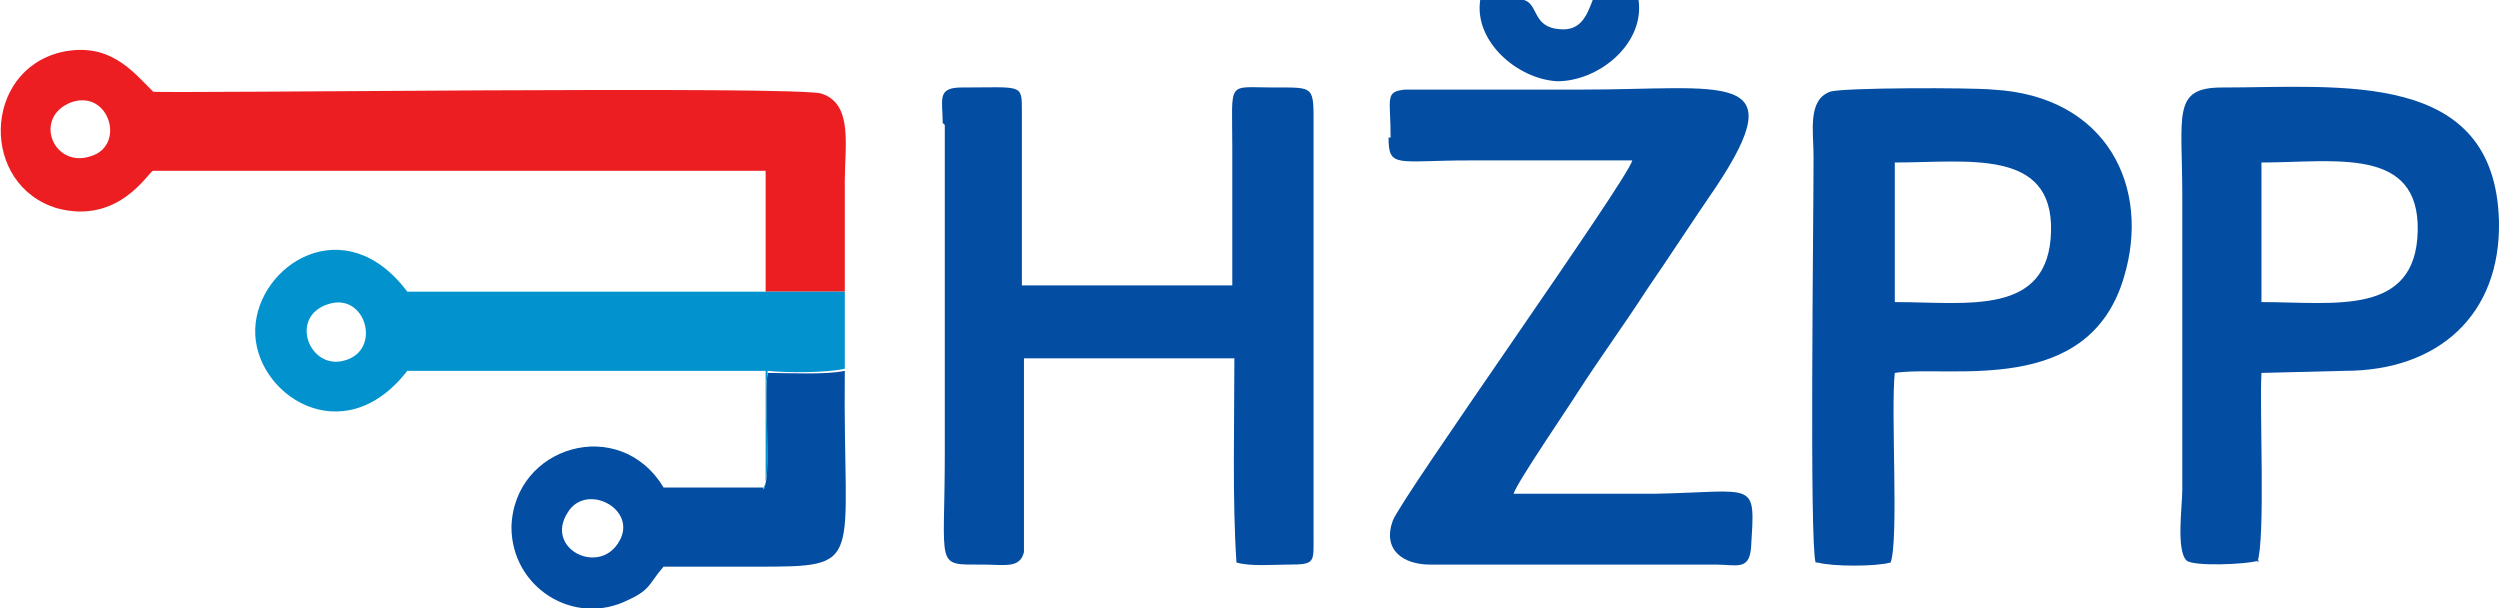 <svg xmlns="http://www.w3.org/2000/svg" xml:space="preserve" width="1200px" height="292px" style="shape-rendering:geometricPrecision; text-rendering:geometricPrecision; image-rendering:optimizeQuality; fill-rule:evenodd; clip-rule:evenodd" viewBox="0 0 1199 292" xmlns:xlink="http://www.w3.org/1999/xlink">
<style type="text/css">
.fil2 {fill:#0292CE}
.fil0 {fill:#034DA2}
.fil1 {fill:#EC1E22}
</style>
<path class="fil0" d="M453 60l0 158c0,55 -5,53 18,53 11,0 18,2 20,-6l0 -93 101 0c0,32 -1,68 1,98 7,2 17,1 25,1 13,0 12,-1 12,-14l0 -195c0,-21 1,-20 -19,-20 -23,0 -20,-4 -20,29l0 66 -101 0 0 -84c0,-13 0,-11 -29,-11 -12,0 -9,6 -9,17z"/>
<path class="fil0" d="M666 66c0,15 4,11 39,11l78 0c-2,9 -111,162 -115,173 -5,14 5,21 18,21l137 0c10,0 16,3 17,-8 2,-33 3,-27 -46,-26l-68 0c2,-6 26,-41 31,-49 11,-17 22,-32 33,-49 11,-16 22,-33 33,-49 38,-57 4,-47 -64,-47l-85 0c-10,1 -7,4 -7,23z"/>
<path class="fil1" d="M34 49c18,-6 26,21 9,26 -18,6 -28,-19 -9,-26zm333 91l38 0c0,-18 0,-35 0,-53 0,-17 4,-37 -11,-42 -9,-4 -317,0 -321,-1 -10,-10 -21,-24 -44,-19 -38,9 -39,64 -2,75 30,8 44,-18 46,-18l294 0 0 59z"/>
<path class="fil0" d="M909 145l0 -67c35,0 76,-7 75,33 -1,41 -40,34 -75,34zm-37 125c7,2 28,2 35,0 4,-11 0,-73 2,-91 26,-4 93,12 110,-46 13,-43 -8,-87 -63,-90 -10,-1 -72,-1 -78,1 -11,4 -8,19 -8,31 0,34 -2,186 1,195z"/>
<path class="fil0" d="M1085 78c35,0 76,-8 75,33 -1,41 -40,34 -75,34l0 -67zm-2 192c4,-11 1,-74 2,-91l40 -1c45,0 75,-27 74,-72 -2,-73 -76,-64 -133,-64 -24,0 -19,13 -19,52l0 141c0,8 -3,29 2,34 3,3 29,2 35,0z"/>
<path class="fil2" d="M157 146c18,-6 26,22 8,27 -17,5 -27,-21 -8,-27zm209 88c4,-5 0,-45 2,-56 9,1 28,1 37,-1l0 -37 -38 0 -172 0c-30,-40 -72,-13 -73,18 -1,31 42,60 73,20l172 0 0 56z"/>
<path class="fil0" d="M296 261c-10,15 -35,2 -24,-15 9,-15 35,-1 24,15zm70 -27l-48 0c-21,-35 -72,-20 -73,19 0,29 30,48 56,35 11,-5 10,-8 17,-16 14,0 29,0 44,0 54,0 42,0 43,-94 -9,2 -27,1 -37,1 -2,11 2,50 -2,56z"/>
<path class="fil0" d="M787 0l-23 0c-3,8 -6,15 -16,14 -13,-1 -10,-12 -17,-14l-21 0c-3,20 18,38 37,39 20,0 42,-18 39,-39z"/>
</svg>